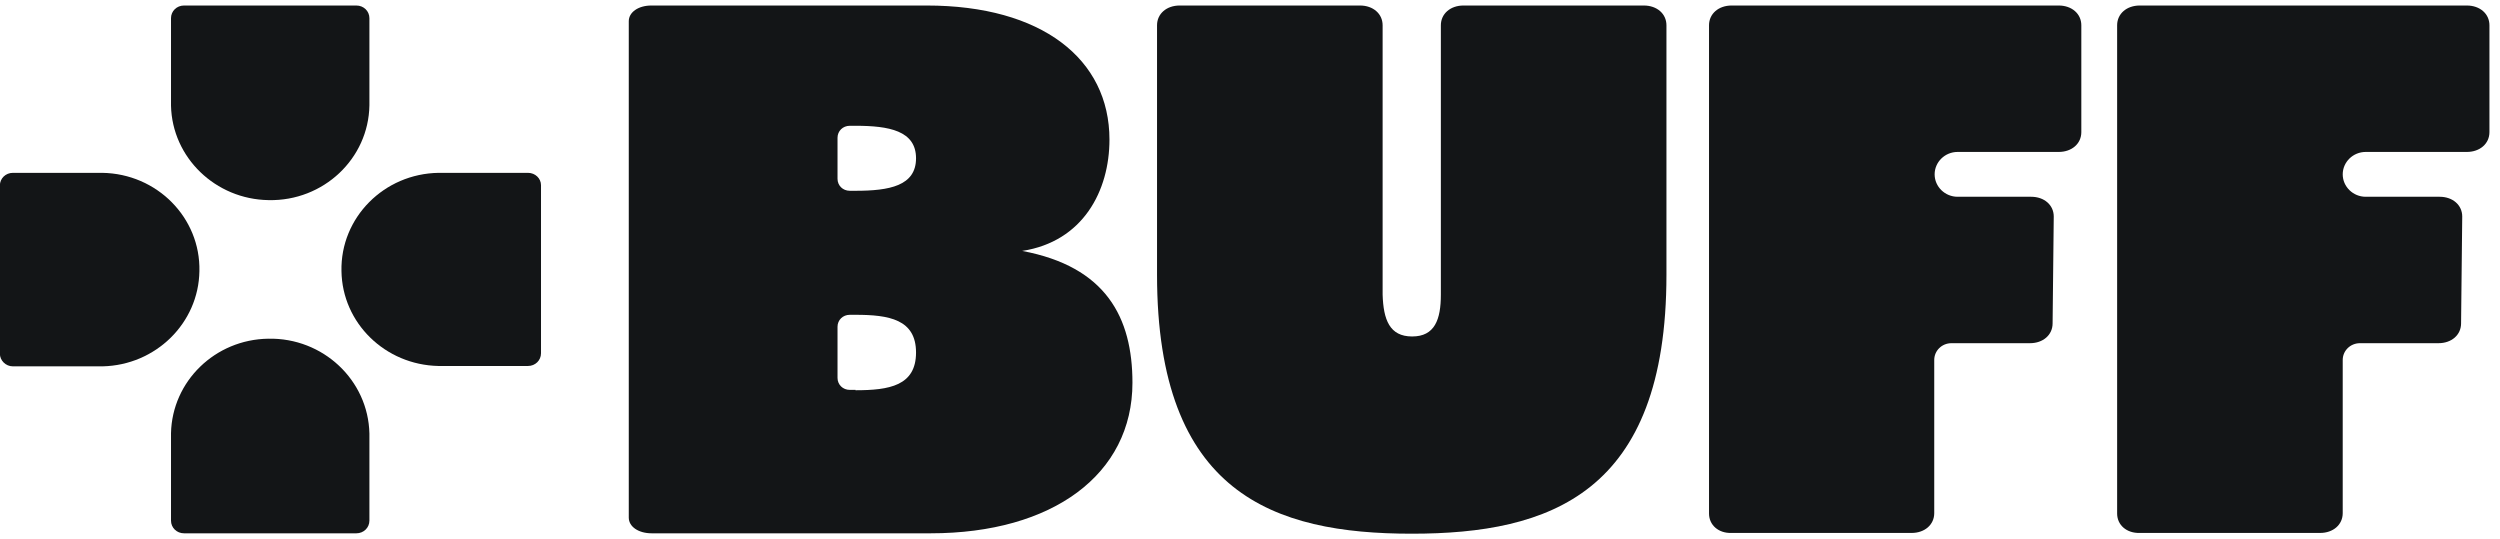 <svg xmlns="http://www.w3.org/2000/svg" width="102" height="22" viewBox="0 0 102 22" fill="none"><g clip-path="url(#clip0_3281_3325)"><path d="M25.654 21.119V0.865C25.654 0.499 26.044 0.225 26.576 0.225H37.812C42.5 0.225 45.266 2.404 45.266 5.696C45.266 7.784 44.188 9.857 41.703 10.238C45.125 10.878 46.204 12.95 46.204 15.617C46.204 19.351 42.953 21.759 37.968 21.759H26.591C26.044 21.759 25.654 21.485 25.654 21.119ZM34.905 7.784C36.28 7.784 37.374 7.586 37.374 6.458C37.374 5.33 36.265 5.132 34.905 5.132H34.671C34.389 5.132 34.171 5.345 34.171 5.62V7.296C34.171 7.571 34.389 7.784 34.671 7.784H34.905ZM34.905 15.922C36.28 15.922 37.374 15.739 37.374 14.383C37.374 13.027 36.265 12.844 34.905 12.844H34.671C34.389 12.844 34.171 13.057 34.171 13.331V15.419C34.171 15.694 34.389 15.907 34.671 15.907H34.905V15.922Z" fill="#131517"></path><path d="M57.615 13.728C58.537 13.728 58.787 13.042 58.787 12.021V1.032C58.787 0.56 59.178 0.225 59.709 0.225H67.069C67.601 0.225 67.991 0.56 67.991 1.032V11.213C67.991 20.144 63.225 21.775 57.599 21.775C51.973 21.775 47.207 20.144 47.207 11.213V1.032C47.207 0.56 47.598 0.225 48.129 0.225H55.489C56.021 0.225 56.411 0.56 56.411 1.032V12.021C56.443 13.042 56.693 13.728 57.615 13.728Z" fill="#131517"></path><path d="M21.542 7.052H18.026H17.901C15.666 7.083 13.885 8.881 13.932 11.06C13.963 13.179 15.713 14.886 17.885 14.932H21.542C21.839 14.932 22.073 14.703 22.073 14.413V7.555C22.073 7.281 21.839 7.052 21.542 7.052Z" fill="#131517"></path><path d="M0.526 7.052H4.042H4.167C6.402 7.083 8.183 8.881 8.136 11.06C8.105 13.179 6.355 14.901 4.183 14.947H0.526C0.229 14.947 -0.005 14.703 -0.005 14.429V7.57C-0.005 7.281 0.229 7.052 0.526 7.052Z" fill="#131517"></path><path d="M15.072 21.241V17.812C15.072 17.766 15.072 17.721 15.072 17.69C15.025 15.511 13.181 13.773 10.946 13.819C8.774 13.85 7.023 15.556 6.977 17.675V21.241C6.977 21.531 7.211 21.759 7.508 21.759H14.54C14.837 21.759 15.072 21.531 15.072 21.241Z" fill="#131517"></path><path d="M15.072 0.743V4.172C15.072 4.218 15.072 4.248 15.072 4.294C15.04 6.473 13.196 8.211 10.961 8.165C8.789 8.134 7.023 6.427 6.977 4.309V0.743C6.977 0.453 7.211 0.225 7.508 0.225H14.54C14.837 0.225 15.072 0.453 15.072 0.743Z" fill="#131517"></path><path d="M69.728 20.952V1.032C69.728 0.56 70.119 0.225 70.65 0.225H83.996C84.527 0.225 84.918 0.56 84.918 1.032V5.391C84.918 5.864 84.527 6.199 83.996 6.199H79.87C79.354 6.199 78.933 6.61 78.933 7.113C78.933 7.616 79.354 8.028 79.87 8.028H82.871C83.402 8.028 83.793 8.363 83.793 8.835L83.746 13.194C83.746 13.667 83.355 14.002 82.824 14.002H79.62C79.229 14.002 78.917 14.307 78.917 14.688V20.936C78.917 21.409 78.526 21.744 77.995 21.744H70.634C70.119 21.759 69.728 21.424 69.728 20.952Z" fill="#131517"></path><path d="M86.379 20.952V1.032C86.379 0.56 86.77 0.225 87.301 0.225H100.647C101.178 0.225 101.569 0.56 101.569 1.032V5.391C101.569 5.864 101.178 6.199 100.647 6.199H96.521C96.005 6.199 95.583 6.61 95.583 7.113C95.583 7.616 96.005 8.028 96.521 8.028H99.537C100.068 8.028 100.459 8.363 100.459 8.835L100.412 13.194C100.412 13.667 100.022 14.002 99.49 14.002H96.287C95.896 14.002 95.583 14.307 95.583 14.688V20.936C95.583 21.409 95.193 21.744 94.661 21.744H87.301C86.77 21.759 86.379 21.424 86.379 20.952Z" fill="#131517"></path></g><defs><clipPath id="clip0_3281_3325"><rect width="101.593" height="21.55" fill="white" transform="translate(0 0.225)"></rect></clipPath></defs></svg>